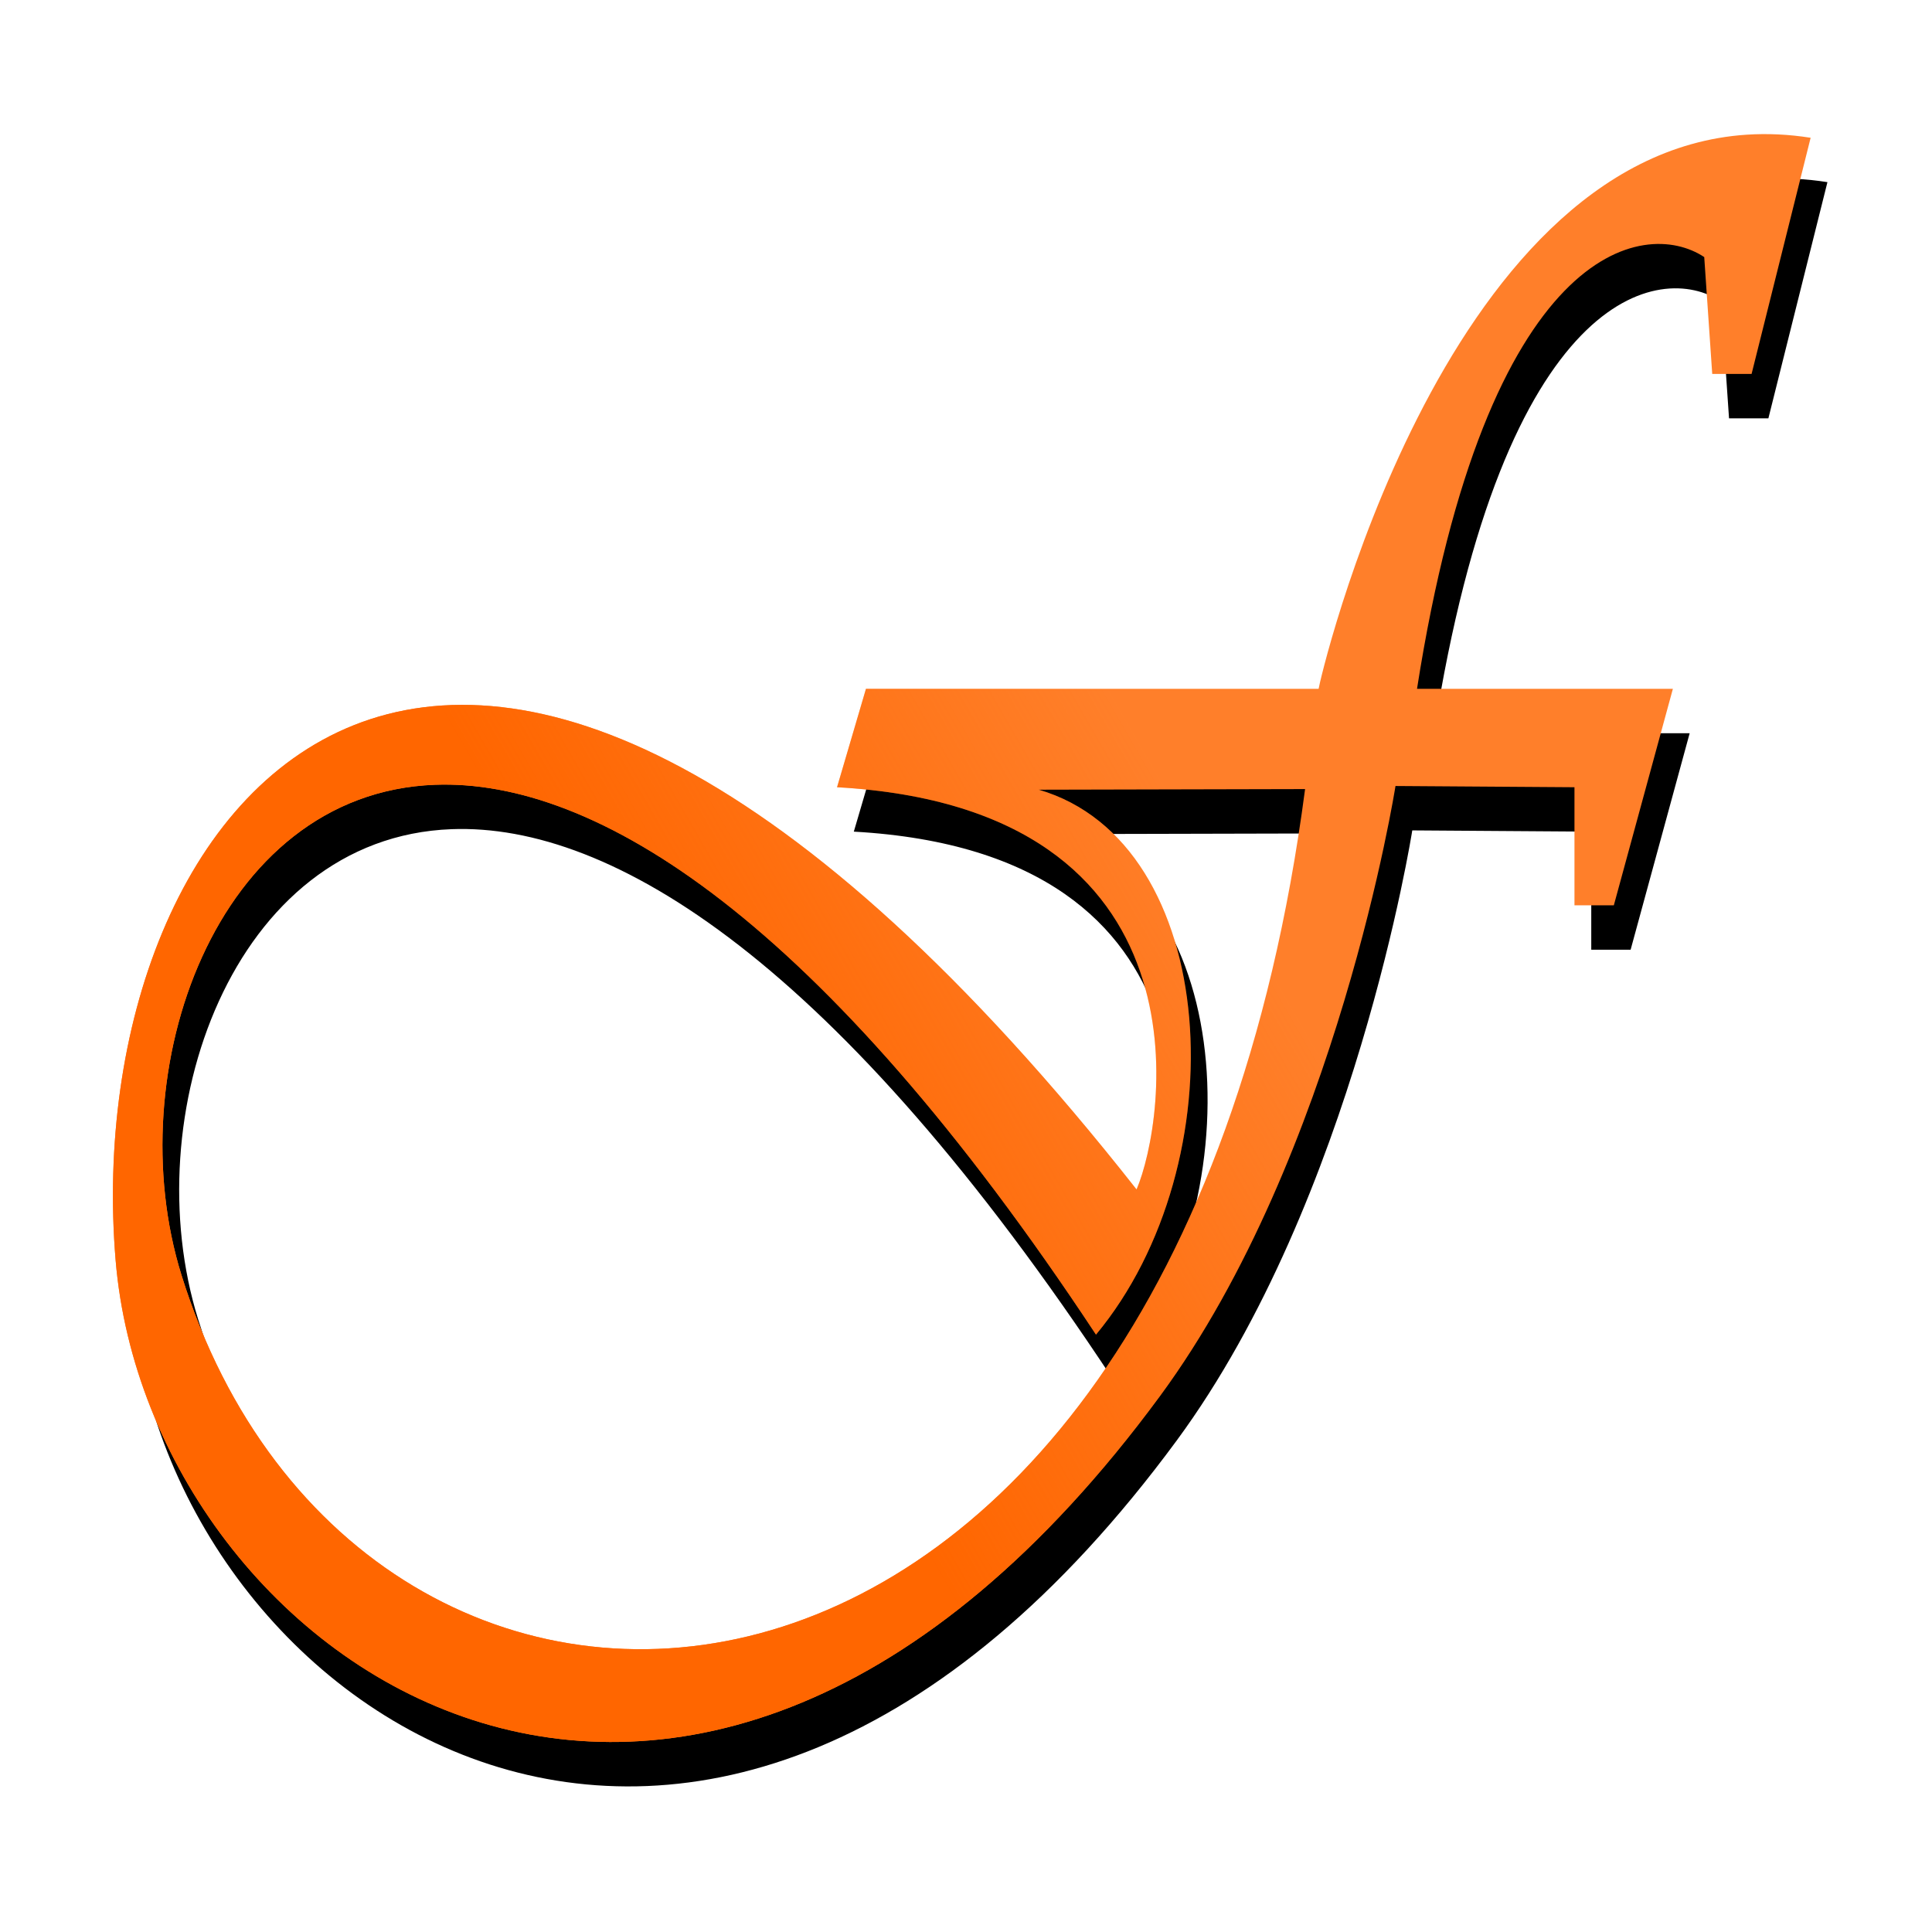<?xml version="1.0" encoding="UTF-8" standalone="no"?>
<!-- Created with Inkscape (http://www.inkscape.org/) -->
<svg
   xmlns:dc="http://purl.org/dc/elements/1.1/"
   xmlns:cc="http://web.resource.org/cc/"
   xmlns:rdf="http://www.w3.org/1999/02/22-rdf-syntax-ns#"
   xmlns:svg="http://www.w3.org/2000/svg"
   xmlns="http://www.w3.org/2000/svg"
   xmlns:xlink="http://www.w3.org/1999/xlink"
   xmlns:sodipodi="http://sodipodi.sourceforge.net/DTD/sodipodi-0.dtd"
   xmlns:inkscape="http://www.inkscape.org/namespaces/inkscape"
   id="svg2"
   sodipodi:version="0.32"
   inkscape:version="0.45.1"
   width="155"
   height="155"
   version="1.0"
   sodipodi:docbase="D:\My Documents\My Pictures"
   sodipodi:docname="FELDA_logo.svg"
   inkscape:output_extension="org.inkscape.output.svg.inkscape">
  <defs
     id="defs5">
    <linearGradient
       inkscape:collect="always"
       id="linearGradient3199">
      <stop
         style="stop-color:#ff6600;stop-opacity:1;"
         offset="0"
         id="stop3201" />
      <stop
         style="stop-color:#ff6600;stop-opacity:0;"
         offset="1"
         id="stop3203" />
    </linearGradient>
    <filter
       inkscape:collect="always"
       id="filter3311">
      <feGaussianBlur
         inkscape:collect="always"
         stdDeviation="1.218"
         id="feGaussianBlur3313" />
    </filter>
    <linearGradient
       inkscape:collect="always"
       xlink:href="#linearGradient3199"
       id="linearGradient3329"
       gradientUnits="userSpaceOnUse"
       x1="58.869"
       y1="95.11"
       x2="83.156"
       y2="58.088" />
    <linearGradient
       inkscape:collect="always"
       xlink:href="#linearGradient3199"
       id="linearGradient3407"
       gradientUnits="userSpaceOnUse"
       x1="58.869"
       y1="95.11"
       x2="83.156"
       y2="58.088" />
    <linearGradient
       inkscape:collect="always"
       xlink:href="#linearGradient3199"
       id="linearGradient3410"
       gradientUnits="userSpaceOnUse"
       x1="58.869"
       y1="95.11"
       x2="83.156"
       y2="58.088"
       gradientTransform="matrix(1.579,0,0,1.579,-15.789,-20.526)" />
    <linearGradient
       inkscape:collect="always"
       xlink:href="#linearGradient3199"
       id="linearGradient3426"
       gradientUnits="userSpaceOnUse"
       gradientTransform="matrix(1.579,0,0,1.579,-15.789,-20.526)"
       x1="58.869"
       y1="95.11"
       x2="83.156"
       y2="58.088" />
    <linearGradient
       inkscape:collect="always"
       xlink:href="#linearGradient3199"
       id="linearGradient4494"
       gradientUnits="userSpaceOnUse"
       gradientTransform="matrix(1.579,0,0,1.579,-15.789,-20.526)"
       x1="58.869"
       y1="95.11"
       x2="83.156"
       y2="58.088" />
    <linearGradient
       inkscape:collect="always"
       xlink:href="#linearGradient3199"
       id="linearGradient4497"
       gradientUnits="userSpaceOnUse"
       gradientTransform="matrix(1.579,0,0,1.579,-15.789,-20.526)"
       x1="58.869"
       y1="95.11"
       x2="84.931"
       y2="80.097" />
    <linearGradient
       inkscape:collect="always"
       xlink:href="#linearGradient3199"
       id="linearGradient4507"
       gradientUnits="userSpaceOnUse"
       gradientTransform="matrix(1.579,0,0,1.579,-15.789,-20.526)"
       x1="58.869"
       y1="95.11"
       x2="84.931"
       y2="80.097" />
    <linearGradient
       inkscape:collect="always"
       xlink:href="#linearGradient3199"
       id="linearGradient4510"
       gradientUnits="userSpaceOnUse"
       gradientTransform="matrix(1.579,0,0,1.579,-15.789,-20.526)"
       x1="58.869"
       y1="95.11"
       x2="84.931"
       y2="80.097" />
    <linearGradient
       inkscape:collect="always"
       xlink:href="#linearGradient3199"
       id="linearGradient4521"
       gradientUnits="userSpaceOnUse"
       gradientTransform="matrix(1.579,0,0,1.579,-15.789,-20.526)"
       x1="58.869"
       y1="95.11"
       x2="84.931"
       y2="80.097" />
    <linearGradient
       inkscape:collect="always"
       xlink:href="#linearGradient3199"
       id="linearGradient4525"
       gradientUnits="userSpaceOnUse"
       gradientTransform="matrix(1.579,0,0,1.579,-15.789,-20.526)"
       x1="58.869"
       y1="95.11"
       x2="84.931"
       y2="80.097" />
    <linearGradient
       inkscape:collect="always"
       xlink:href="#linearGradient3199"
       id="linearGradient4535"
       gradientUnits="userSpaceOnUse"
       gradientTransform="matrix(1.579,0,0,1.579,-15.789,-20.526)"
       x1="58.869"
       y1="95.11"
       x2="84.931"
       y2="80.097" />
  </defs>
  <sodipodi:namedview
     inkscape:window-height="579"
     inkscape:window-width="800"
     inkscape:pageshadow="2"
     inkscape:pageopacity="0.0"
     guidetolerance="10.0"
     gridtolerance="10.0"
     objecttolerance="10.0"
     borderopacity="1.0"
     bordercolor="#666666"
     pagecolor="#ffffff"
     id="base"
     showgrid="false"
     inkscape:zoom="2.4322581"
     inkscape:cx="77.5"
     inkscape:cy="77.5"
     inkscape:window-x="0"
     inkscape:window-y="0"
     inkscape:current-layer="svg2" />
  <g
     id="g4529">
    <path
       transform="matrix(1.579,0,0,1.579,-16.989,-20.526)"
       style="fill:#000000;fill-opacity:1;fill-rule:evenodd;stroke:none;stroke-width:0.3;stroke-linecap:butt;stroke-linejoin:miter;stroke-miterlimit:4;stroke-dasharray:none;stroke-opacity:1;filter:url(#filter3311)"
       d="M 100.36,22.097 C 84.759,23.127 78.61,50.057 78.61,50.254 L 55.61,50.254 L 54.141,55.254 C 73.443,56.333 70.816,72.295 69.36,75.691 C 34.435,31.353 15.538,55.915 17.485,79.285 C 19.187,99.719 46.501,118.852 70.547,86.191 C 79.576,73.928 82.516,55.191 82.516,55.191 L 91.61,55.254 L 91.61,61.254 L 93.61,61.254 L 96.61,50.254 L 83.61,50.254 C 87.158,27.635 95.151,26.293 98.203,28.316 L 98.61,34.254 L 100.61,34.254 L 103.61,22.254 C 102.485,22.076 101.4,22.029 100.36,22.097 z M 33.703,55.129 C 41.843,54.822 53.299,61.858 67.297,83.066 C 74.553,74.335 73.64,58.071 64.391,55.379 L 77.922,55.347 C 71.052,107.639 29.925,109.226 20.828,80.035 C 17.616,69.727 22.55,55.548 33.703,55.129 z "
       id="path3209" />
    <path
       style="fill:#ff7f2a;fill-opacity:1;fill-rule:evenodd;stroke:none;stroke-width:0.3;stroke-linecap:butt;stroke-linejoin:miter;stroke-miterlimit:4;stroke-dasharray:none;stroke-opacity:1"
       d="M 140.132,10.806 C 115.499,12.432 105.789,54.953 105.789,55.263 L 69.474,55.263 L 67.155,63.158 C 97.632,64.862 93.484,90.066 91.184,95.428 C 36.04,25.419 6.203,64.203 9.276,101.102 C 11.964,133.366 55.092,163.576 93.059,112.007 C 107.315,92.643 111.957,63.059 111.957,63.059 L 126.316,63.158 L 126.316,72.632 L 129.474,72.632 L 134.211,55.263 L 113.684,55.263 C 119.287,19.549 131.907,17.431 136.727,20.625 L 137.368,30 L 140.526,30 L 145.263,11.053 C 143.487,10.773 141.774,10.698 140.132,10.806 z M 34.885,62.961 C 47.736,62.477 65.825,73.585 87.928,107.072 C 99.385,93.286 97.943,67.607 83.339,63.355 L 104.704,63.306 C 93.856,145.871 28.919,148.378 14.556,102.286 C 9.484,86.01 17.274,63.623 34.885,62.961 z "
       id="path3207" />
    <path
       id="path3138"
       d="M 140.132,10.806 C 115.499,12.432 105.789,54.953 105.789,55.263 L 69.474,55.263 L 67.155,63.158 C 97.632,64.862 93.484,90.066 91.184,95.428 C 36.04,25.419 6.203,64.203 9.276,101.102 C 11.964,133.366 55.092,163.576 93.059,112.007 C 107.315,92.643 111.957,63.059 111.957,63.059 L 126.316,63.158 L 126.316,72.632 L 129.474,72.632 L 134.211,55.263 L 113.684,55.263 C 119.287,19.549 131.907,17.431 136.727,20.625 L 137.368,30 L 140.526,30 L 145.263,11.053 C 143.487,10.773 141.774,10.698 140.132,10.806 z M 34.885,62.961 C 47.736,62.477 65.825,73.585 87.928,107.072 C 99.385,93.286 97.943,67.607 83.339,63.355 L 104.704,63.306 C 93.856,145.871 28.919,148.378 14.556,102.286 C 9.484,86.01 17.274,63.623 34.885,62.961 z "
       style="fill:url(#linearGradient4535);fill-opacity:1;fill-rule:evenodd;stroke:none;stroke-width:0.474;stroke-linecap:butt;stroke-linejoin:miter;stroke-miterlimit:4;stroke-dasharray:none;stroke-opacity:1" />
    <rect
       y="1.9999999e-007"
       x="-1.3322676e-015"
       height="155"
       width="155"
       id="rect3320"
       style="fill:#000000;fill-opacity:0;stroke:none;stroke-width:0.3;stroke-linecap:round;stroke-linejoin:miter;stroke-miterlimit:4;stroke-dasharray:none;stroke-opacity:1" />
  </g>
</svg>
